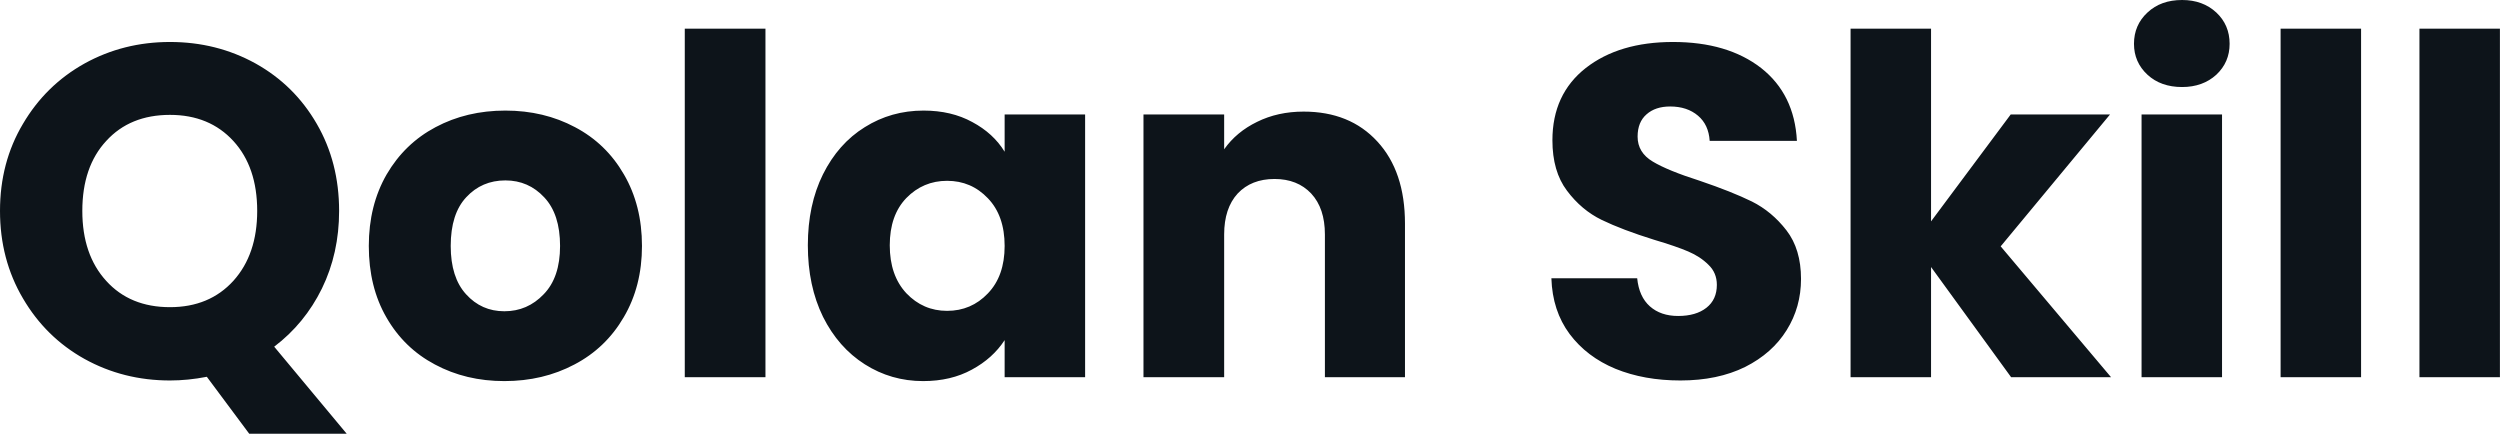 <svg fill="#0d141a" viewBox="0 0 122.084 21.183" height="100%" width="100%" xmlns="http://www.w3.org/2000/svg"><path preserveAspectRatio="none" d="M16.93 21.18L12.17 21.18L10.10 18.40Q9.18 18.58 8.30 18.58L8.30 18.58Q6.03 18.58 4.13 17.53Q2.23 16.47 1.12 14.57Q0 12.67 0 10.30L0 10.30Q0 7.93 1.12 6.05Q2.23 4.16 4.13 3.10Q6.03 2.05 8.30 2.05L8.30 2.05Q10.58 2.05 12.48 3.10Q14.38 4.16 15.47 6.05Q16.56 7.93 16.56 10.30L16.56 10.30Q16.56 12.37 15.72 14.09Q14.88 15.80 13.39 16.93L13.39 16.93L16.93 21.18ZM4.02 10.30Q4.02 12.44 5.19 13.72Q6.35 15.00 8.30 15.00L8.30 15.00Q10.23 15.00 11.40 13.71Q12.56 12.42 12.56 10.30L12.56 10.30Q12.56 8.16 11.40 6.89Q10.23 5.61 8.30 5.61L8.30 5.61Q6.35 5.61 5.19 6.88Q4.02 8.14 4.02 10.30L4.02 10.30ZM24.63 18.61Q22.75 18.61 21.24 17.80Q19.73 17.00 18.87 15.50Q18.01 14.01 18.01 12.01L18.01 12.01Q18.01 10.03 18.88 8.52Q19.76 7.01 21.27 6.21Q22.79 5.40 24.68 5.40L24.68 5.40Q26.56 5.40 28.08 6.21Q29.60 7.01 30.47 8.52Q31.35 10.03 31.35 12.01L31.35 12.01Q31.35 13.98 30.46 15.49Q29.58 17.00 28.05 17.80Q26.52 18.61 24.63 18.61L24.63 18.61ZM24.63 15.20Q25.76 15.20 26.55 14.37Q27.35 13.55 27.35 12.01L27.35 12.01Q27.35 10.46 26.58 9.64Q25.81 8.81 24.68 8.81L24.68 8.81Q23.53 8.81 22.77 9.63Q22.01 10.44 22.01 12.01L22.01 12.01Q22.01 13.55 22.76 14.37Q23.51 15.20 24.63 15.20L24.63 15.20ZM33.44 1.40L37.38 1.40L37.38 18.42L33.44 18.42L33.44 1.40ZM39.45 11.98Q39.45 10.00 40.19 8.51Q40.94 7.01 42.23 6.21Q43.52 5.40 45.10 5.40L45.10 5.40Q46.46 5.40 47.48 5.96Q48.51 6.51 49.06 7.41L49.06 7.41L49.06 5.59L52.99 5.59L52.99 18.42L49.06 18.42L49.06 16.61Q48.48 17.50 47.46 18.05Q46.44 18.61 45.08 18.61L45.08 18.61Q43.52 18.61 42.23 17.79Q40.94 16.97 40.19 15.47Q39.45 13.96 39.45 11.98L39.45 11.98ZM49.06 12.01Q49.06 10.53 48.24 9.68Q47.43 8.83 46.25 8.83L46.25 8.83Q45.08 8.83 44.26 9.67Q43.45 10.51 43.45 11.98L43.45 11.98Q43.45 13.45 44.26 14.32Q45.08 15.18 46.25 15.18L46.25 15.18Q47.43 15.18 48.24 14.33Q49.06 13.48 49.06 12.01L49.06 12.01ZM63.66 5.45Q65.92 5.45 67.26 6.91Q68.61 8.37 68.61 10.92L68.61 10.92L68.61 18.42L64.70 18.42L64.70 11.45Q64.70 10.17 64.03 9.45Q63.36 8.74 62.24 8.74L62.24 8.74Q61.11 8.74 60.44 9.45Q59.78 10.17 59.78 11.45L59.78 11.45L59.78 18.42L55.84 18.42L55.84 5.59L59.78 5.59L59.78 7.29Q60.38 6.44 61.39 5.95Q62.40 5.45 63.66 5.45L63.66 5.45ZM82.06 18.58Q80.29 18.58 78.89 18.01Q77.49 17.43 76.65 16.31Q75.81 15.18 75.76 13.59L75.76 13.59L79.95 13.59Q80.04 14.49 80.57 14.96Q81.10 15.43 81.95 15.43L81.95 15.43Q82.82 15.43 83.33 15.03Q83.84 14.63 83.84 13.91L83.84 13.91Q83.84 13.32 83.43 12.93Q83.03 12.53 82.44 12.28Q81.86 12.03 80.78 11.71L80.78 11.71Q79.21 11.22 78.22 10.74Q77.23 10.26 76.52 9.31Q75.81 8.37 75.81 6.85L75.81 6.85Q75.81 4.60 77.44 3.32Q79.07 2.05 81.70 2.05L81.70 2.05Q84.36 2.05 86.00 3.32Q87.63 4.60 87.75 6.88L87.75 6.88L83.49 6.88Q83.44 6.09 82.92 5.65Q82.39 5.20 81.56 5.20L81.56 5.20Q80.84 5.20 80.41 5.58Q79.97 5.96 79.97 6.67L79.97 6.67Q79.97 7.45 80.71 7.89Q81.44 8.33 83.01 8.83L83.01 8.83Q84.57 9.36 85.55 9.84Q86.53 10.33 87.24 11.25Q87.95 12.17 87.95 13.62L87.95 13.62Q87.95 15.00 87.25 16.12Q86.55 17.25 85.22 17.92Q83.88 18.58 82.06 18.58L82.06 18.58ZM103.09 18.42L98.21 18.42L94.30 13.04L94.30 18.42L90.37 18.42L90.37 1.40L94.30 1.40L94.30 10.81L98.19 5.59L103.04 5.59L97.70 12.03L103.09 18.42ZM106.56 4.25Q105.52 4.25 104.87 3.65Q104.21 3.04 104.21 2.14L104.21 2.14Q104.21 1.22 104.87 0.61Q105.52 0 106.56 0L106.56 0Q107.57 0 108.23 0.61Q108.88 1.22 108.88 2.14L108.88 2.14Q108.88 3.04 108.23 3.65Q107.57 4.25 106.56 4.25L106.56 4.25ZM104.58 5.59L108.51 5.59L108.51 18.42L104.58 18.42L104.58 5.59ZM111.37 1.40L115.30 1.40L115.30 18.42L111.37 18.42L111.37 1.40ZM118.15 1.40L122.08 1.40L122.08 18.42L118.15 18.42L118.15 1.40Z"></path></svg>
